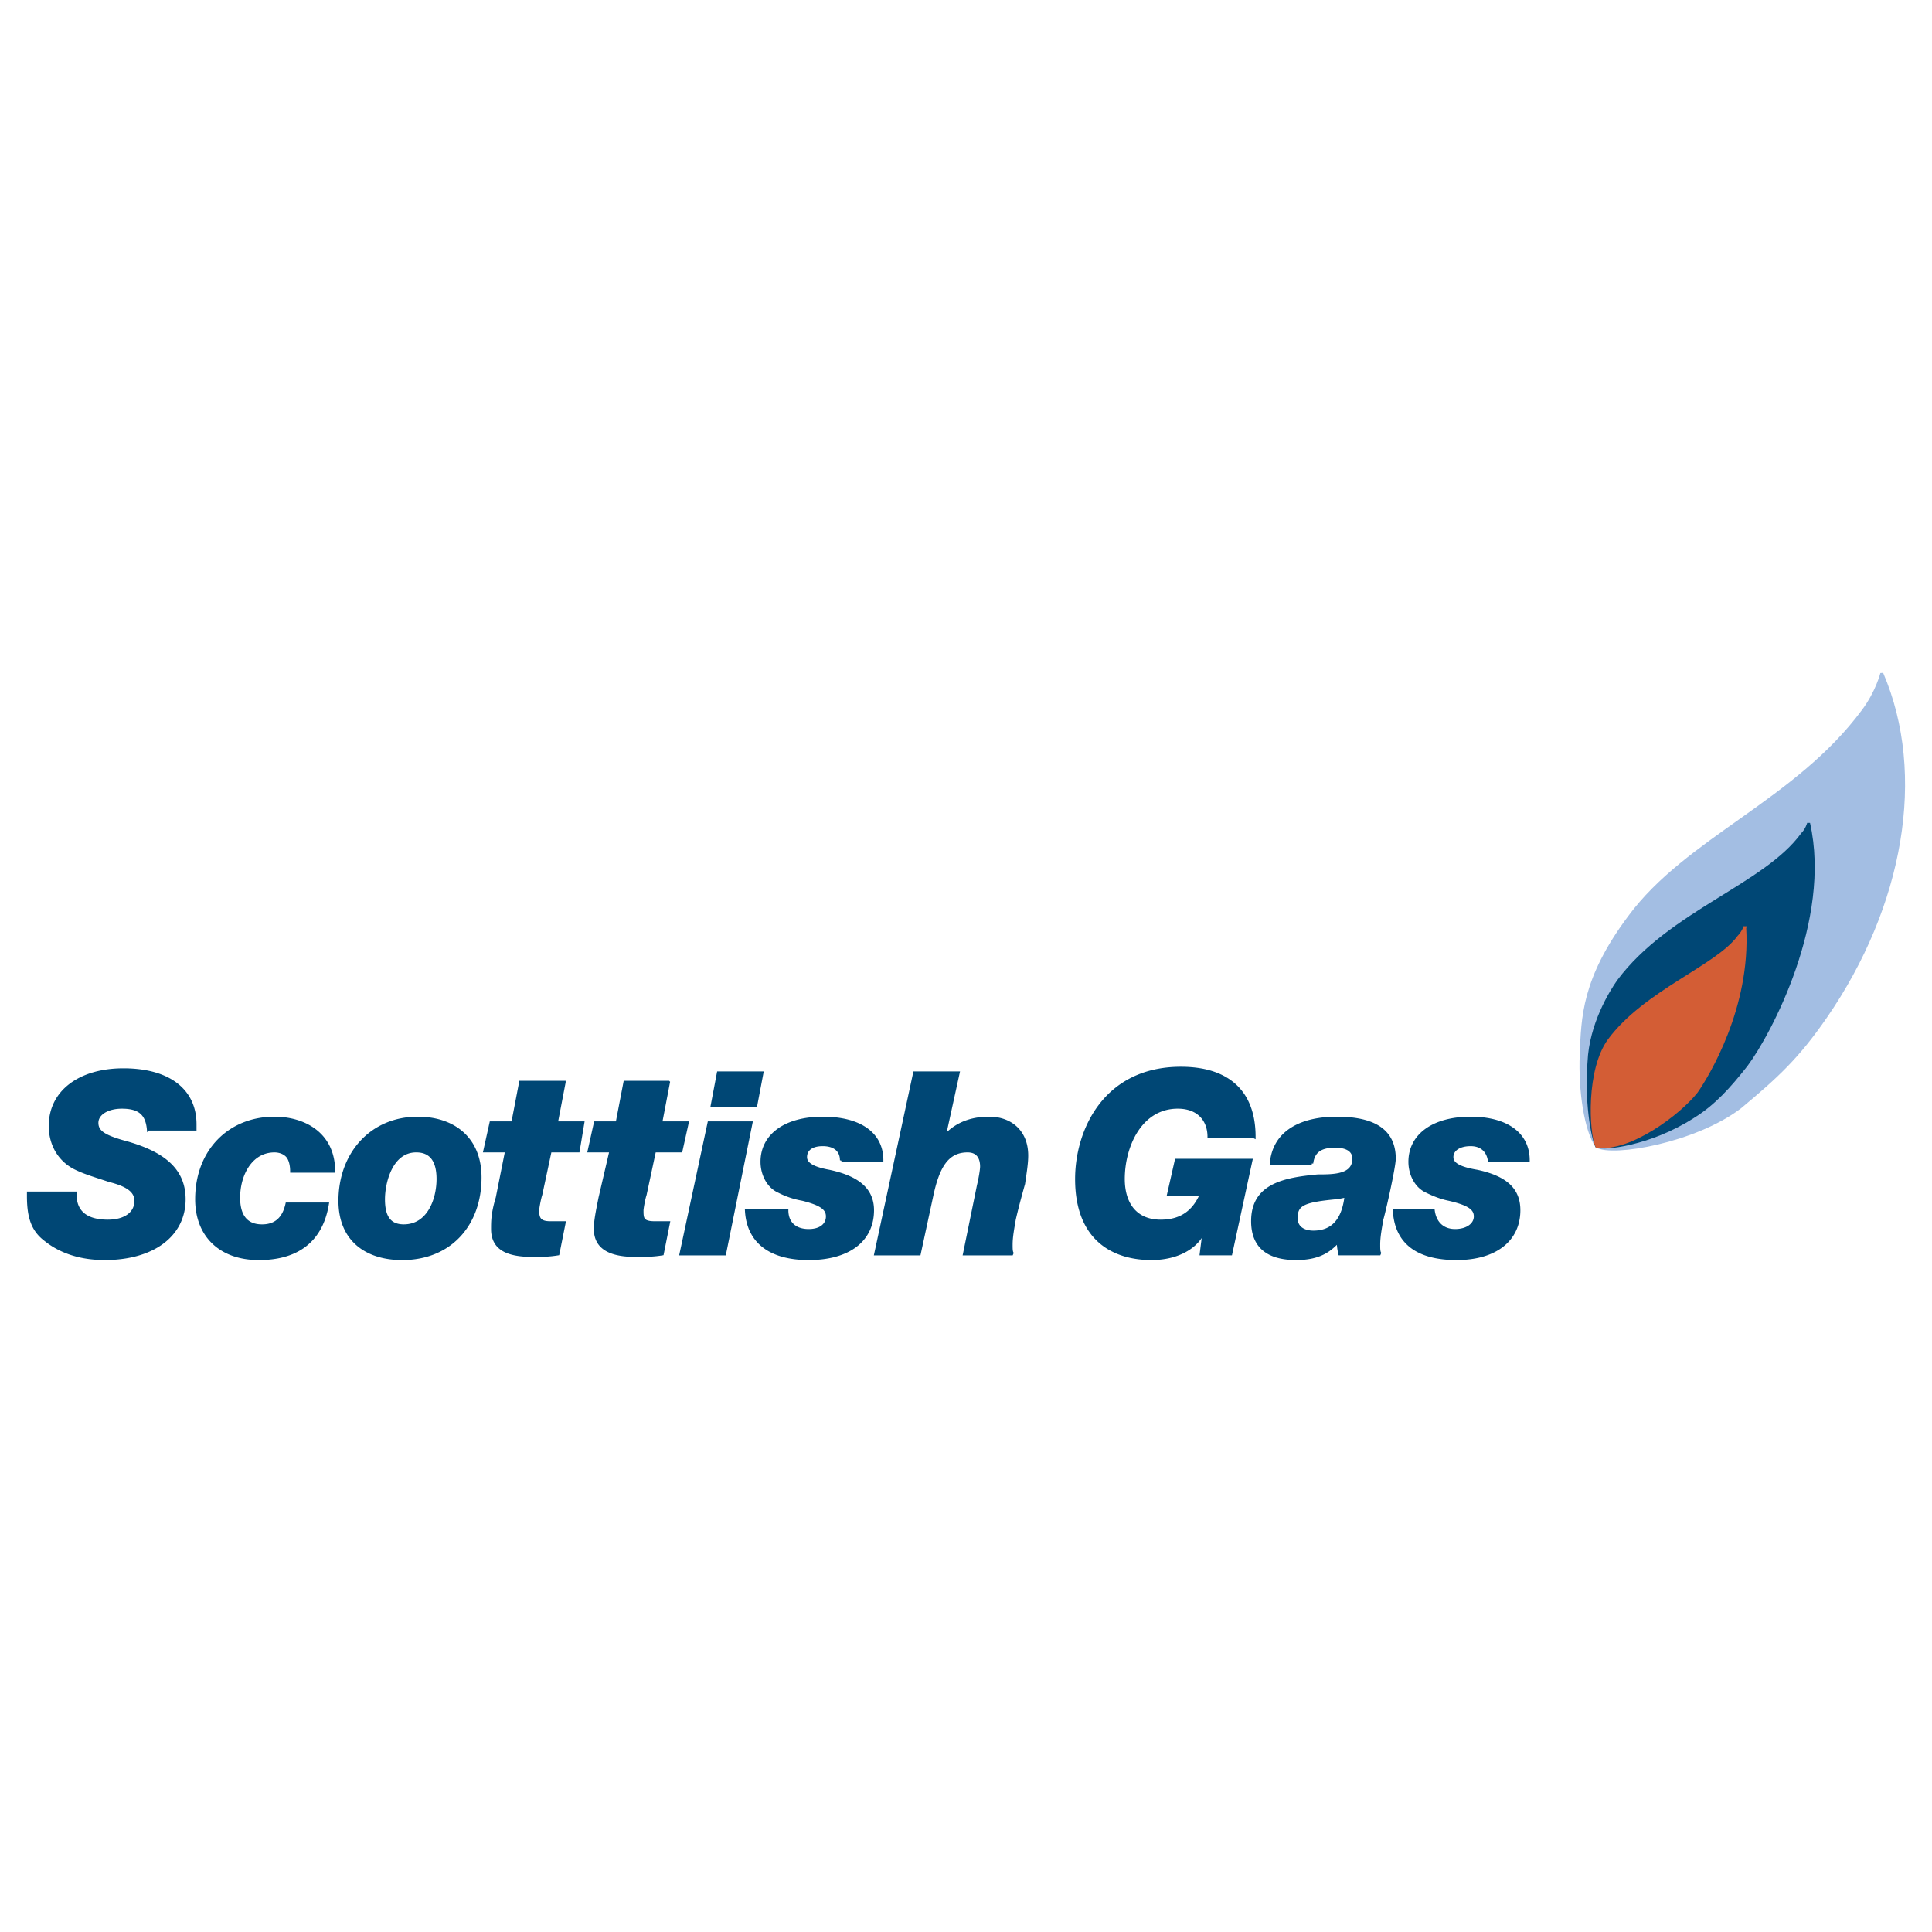 <svg xmlns="http://www.w3.org/2000/svg" width="2500" height="2500" viewBox="0 0 192.756 192.756"><path fill-rule="evenodd" clip-rule="evenodd" fill="#fff" d="M0 0h192.756v192.756H0V0z"/><path d="M159.311 114.359c1.555.936 9.789-.467 14.295-3.893 3.73-3.113 5.75-4.98 8.547-9.029 7.615-11.054 9.945-24.131 5.594-34.251 0 0-.465 1.869-1.863 3.737-6.682 9.03-17.561 12.767-23.309 20.551-4.662 6.227-4.662 10.12-4.818 13.7-.155 3.736.466 7.629 1.554 9.185z" fill-rule="evenodd" clip-rule="evenodd" fill="#a3bee3" stroke="#a3bee3" stroke-width=".293" stroke-miterlimit="2.613"/><path d="M159.311 114.359c.621.312 5.283-.154 9.635-2.957 2.02-1.246 3.574-2.959 5.283-5.139 2.33-3.113 8.391-14.479 6.215-24.131 0 0-.156.623-.621 1.09-3.73 5.138-13.209 7.785-18.336 14.635-.777 1.09-2.797 4.359-2.953 8.096-.311 3.736.31 7.473.777 8.406z" fill-rule="evenodd" clip-rule="evenodd" fill="#004775" stroke="#004775" stroke-width=".293" stroke-miterlimit="2.613"/><path d="M174.072 92.563c-.154.312-.311.623-.621.934-2.176 2.958-9.324 5.45-12.898 10.276-2.174 2.957-1.863 9.186-1.242 10.586 3.264.469 8.236-3.27 9.945-5.449 1.088-1.556 5.283-8.406 4.816-16.347z" fill-rule="evenodd" clip-rule="evenodd" fill="#d35d35" stroke="#d35d35" stroke-width=".293" stroke-miterlimit="2.613"/><path d="M14.799 112.648h4.662v-.469c0-3.424-2.642-5.449-7.148-5.449-4.351 0-7.303 2.18-7.303 5.605 0 1.869.932 3.426 2.486 4.203.932.467 2.02.779 3.418 1.246 1.865.467 2.642 1.09 2.642 2.023 0 1.246-1.088 2.025-2.797 2.025-2.175 0-3.263-.936-3.263-2.648v-.154H2.834v.311c0 2.18.467 3.426 1.709 4.359 1.554 1.246 3.574 1.869 5.905 1.869 4.817 0 7.925-2.336 7.925-5.916 0-2.803-1.865-4.516-5.594-5.605-2.331-.623-3.108-1.09-3.108-2.023 0-.936 1.087-1.559 2.486-1.559 1.71.001 2.487.624 2.642 2.182zm18.492 4.204c0-3.736-2.952-5.293-5.904-5.293-4.506 0-7.77 3.27-7.77 8.096 0 3.58 2.331 5.916 6.215 5.916 5.439 0 6.526-3.582 6.837-5.449h-4.04c-.311 1.4-1.088 2.18-2.486 2.18-1.865 0-2.331-1.402-2.331-2.803 0-2.336 1.243-4.67 3.574-4.67.466 0 .932.154 1.243.467.311.311.466.934.466 1.557h4.196v-.001zm.622 2.957c0 3.893 2.642 5.762 6.215 5.762 4.817 0 7.77-3.426 7.77-8.096 0-3.893-2.642-5.916-6.215-5.916-4.663 0-7.77 3.58-7.77 8.25zm4.35-.155c0-1.713.777-4.826 3.263-4.826 1.554 0 2.175 1.088 2.175 2.801 0 2.025-.932 4.672-3.418 4.672-1.554 0-2.02-1.09-2.02-2.647zm18.025-11.677h-4.351l-.777 4.049h-2.175l-.622 2.803h2.176l-.932 4.67c-.467 1.557-.467 2.336-.467 3.113 0 2.023 1.554 2.646 4.041 2.646.777 0 1.554 0 2.486-.156l.622-3.113h-1.398c-1.087 0-1.243-.467-1.243-1.244 0-.156.156-1.09.311-1.559l.932-4.357h2.797l.466-2.803h-2.642l.776-4.049zm10.411 0h-4.351l-.777 4.049h-2.175l-.622 2.803h2.175l-1.088 4.67c-.311 1.557-.466 2.336-.466 3.113 0 2.023 1.709 2.646 4.04 2.646.933 0 1.709 0 2.642-.156l.622-3.113h-1.398c-1.243 0-1.243-.467-1.243-1.244 0-.156.155-1.09.311-1.559l.932-4.357h2.642l.622-2.803h-2.642l.776-4.049zm1.243 17.125h4.351l2.642-13.076h-4.196l-2.797 13.076zm8.08-18.059h-4.351l-.621 3.27h4.351l.621-3.27zm7.925 8.719h4.041c-.156-2.646-2.176-4.203-5.905-4.203s-6.06 1.711-6.06 4.357c0 1.246.622 2.492 1.709 2.959a8.2 8.2 0 0 0 2.331.779c1.865.467 2.486.934 2.486 1.711 0 .779-.622 1.402-1.865 1.402-1.398 0-2.175-.779-2.175-2.023h-4.041c.156 3.113 2.331 4.826 6.216 4.826 4.04 0 6.371-1.869 6.371-4.826 0-2.025-1.398-3.27-4.351-3.893-1.709-.312-2.331-.779-2.331-1.402 0-.777.621-1.244 1.709-1.244 1.244 0 1.865.623 1.865 1.557zm17.248 5.916c.311-1.402.932-3.582.932-3.582.156-1.09.312-2.023.312-2.801 0-2.492-1.711-3.736-3.73-3.736-1.398 0-3.108.311-4.506 1.867l1.398-6.383H91.25l-3.885 18.059h4.351l1.243-5.76c.622-2.957 1.554-4.514 3.574-4.514 1.087 0 1.398.777 1.398 1.557 0 .311-.154 1.244-.311 1.867l-1.398 6.85h4.816c-.154-.154-.154-.467-.154-.934.001-.777.155-1.557.311-2.49zm23.93-8.252c0-4.67-2.797-6.85-7.303-6.85-7.613 0-10.412 6.227-10.412 11.053 0 6.072 3.73 7.941 7.459 7.941 3.264 0 4.973-1.713 5.283-2.959l-.311 2.49h2.953l2.02-9.34h-7.459l-.777 3.424h3.264c-.621 1.402-1.709 2.648-4.039 2.648-2.486 0-3.73-1.713-3.73-4.205 0-3.27 1.709-7.162 5.439-7.162 2.02 0 3.107 1.246 3.107 2.959h4.506v.001zm4.195 8.095c0-1.4.777-1.713 4.041-2.023.154 0 .777-.156.932-.156-.311 2.646-1.555 3.582-3.264 3.582-.775 0-1.709-.313-1.709-1.403zm1.555-5.449c.154-1.244.932-1.713 2.33-1.713 1.244 0 1.865.469 1.865 1.246 0 1.713-2.02 1.713-3.574 1.713-3.418.311-6.525.934-6.525 4.516 0 2.801 1.863 3.736 4.35 3.736s3.418-.936 4.195-1.713c0 .623.156 1.09.156 1.244h4.039c-.154-.154-.154-.467-.154-.934 0-.777.154-1.557.311-2.49.311-1.09 1.242-5.293 1.242-6.072 0-2.803-2.02-4.047-5.748-4.047-3.107 0-6.217 1.09-6.527 4.514h4.04zm17.713-.31h3.885c0-2.646-2.174-4.203-5.748-4.203-3.73 0-6.061 1.711-6.061 4.357 0 1.246.621 2.492 1.709 2.959.621.311 1.398.623 2.176.779 2.02.467 2.641.934 2.641 1.711 0 .779-.775 1.402-2.02 1.402-1.242 0-2.02-.779-2.176-2.023h-3.885c.156 3.113 2.176 4.826 6.217 4.826 3.885 0 6.215-1.869 6.215-4.826 0-2.025-1.242-3.27-4.195-3.893-1.865-.312-2.486-.779-2.486-1.402 0-.777.777-1.244 1.865-1.244s1.709.623 1.863 1.557z" fill-rule="evenodd" clip-rule="evenodd" fill="#004775"/><path d="M14.799 112.648h4.662v-.469c0-3.424-2.642-5.449-7.148-5.449-4.351 0-7.303 2.18-7.303 5.605 0 1.869.932 3.426 2.486 4.203.932.467 2.02.779 3.418 1.246 1.865.467 2.642 1.09 2.642 2.023 0 1.246-1.088 2.025-2.797 2.025-2.175 0-3.263-.936-3.263-2.648v-.154H2.834v.311c0 2.18.467 3.426 1.709 4.359 1.554 1.246 3.574 1.869 5.905 1.869 4.817 0 7.925-2.336 7.925-5.916 0-2.803-1.865-4.516-5.594-5.605-2.331-.623-3.108-1.09-3.108-2.023 0-.936 1.087-1.559 2.486-1.559 1.71.001 2.487.624 2.642 2.182zm18.492 4.204c0-3.736-2.952-5.293-5.904-5.293-4.506 0-7.77 3.27-7.77 8.096 0 3.58 2.331 5.916 6.215 5.916 5.439 0 6.526-3.582 6.837-5.449h-4.04c-.311 1.4-1.088 2.18-2.486 2.18-1.865 0-2.331-1.402-2.331-2.803 0-2.336 1.243-4.67 3.574-4.67.466 0 .932.154 1.243.467.311.311.466.934.466 1.557h4.196v-.001zm.622 2.957c0 3.893 2.642 5.762 6.215 5.762 4.817 0 7.77-3.426 7.77-8.096 0-3.893-2.642-5.916-6.215-5.916-4.663 0-7.77 3.58-7.77 8.25zm4.35-.155c0-1.713.777-4.826 3.263-4.826 1.554 0 2.175 1.088 2.175 2.801 0 2.025-.932 4.672-3.418 4.672-1.554 0-2.02-1.09-2.02-2.647zm18.025-11.677h-4.351l-.777 4.049h-2.175l-.622 2.803h2.176l-.932 4.67c-.467 1.557-.467 2.336-.467 3.113 0 2.023 1.554 2.646 4.041 2.646.777 0 1.554 0 2.486-.156l.622-3.113h-1.398c-1.087 0-1.243-.467-1.243-1.244 0-.156.156-1.09.311-1.559l.932-4.357h2.797l.466-2.803h-2.642l.776-4.049zm10.411 0h-4.351l-.777 4.049h-2.175l-.622 2.803h2.175l-1.088 4.67c-.311 1.557-.466 2.336-.466 3.113 0 2.023 1.709 2.646 4.04 2.646.933 0 1.709 0 2.642-.156l.622-3.113h-1.398c-1.243 0-1.243-.467-1.243-1.244 0-.156.155-1.09.311-1.559l.932-4.357h2.642l.622-2.803h-2.642l.776-4.049zm1.243 17.125h4.351l2.642-13.076h-4.196l-2.797 13.076zm8.08-18.059h-4.351l-.621 3.27h4.351l.621-3.27zm7.925 8.719h4.041c0-2.646-2.176-4.203-5.905-4.203s-6.06 1.711-6.06 4.357c0 1.246.622 2.492 1.709 2.959a8.2 8.2 0 0 0 2.331.779c1.865.467 2.486.934 2.486 1.711 0 .779-.622 1.402-1.865 1.402-1.398 0-2.175-.779-2.175-2.023h-4.041c.156 3.113 2.331 4.826 6.216 4.826 4.04 0 6.371-1.869 6.371-4.826 0-2.025-1.398-3.27-4.351-3.893-1.709-.312-2.331-.779-2.331-1.402 0-.777.621-1.244 1.709-1.244 1.244 0 1.865.623 1.865 1.557zm17.248 5.916c.311-1.402.932-3.582.932-3.582.156-1.09.312-2.023.312-2.801 0-2.492-1.711-3.736-3.73-3.736-1.398 0-3.108.311-4.506 1.867l1.398-6.383H91.25l-3.885 18.059h4.351l1.243-5.76c.622-2.957 1.554-4.514 3.574-4.514 1.087 0 1.398.777 1.398 1.557 0 .311-.154 1.244-.311 1.867l-1.398 6.85h4.816c-.154-.154-.154-.467-.154-.934.001-.777.155-1.557.311-2.49zm23.93-8.252c0-4.67-2.797-6.85-7.303-6.85-7.613 0-10.412 6.227-10.412 11.053 0 6.072 3.73 7.941 7.459 7.941 3.264 0 4.973-1.713 5.283-2.959l-.311 2.49h2.953l2.02-9.34h-7.459l-.777 3.424h3.264c-.621 1.402-1.709 2.648-4.039 2.648-2.486 0-3.73-1.713-3.73-4.205 0-3.27 1.709-7.162 5.439-7.162 2.02 0 3.107 1.246 3.107 2.959h4.506v.001zm4.195 8.095c0-1.4.777-1.713 4.041-2.023.154 0 .777-.156.932-.156-.311 2.646-1.555 3.582-3.264 3.582-.775 0-1.709-.313-1.709-1.403zm1.555-5.449c.154-1.244.932-1.713 2.33-1.713 1.244 0 1.865.469 1.865 1.246 0 1.713-2.02 1.713-3.574 1.713-3.418.311-6.525.934-6.525 4.516 0 2.801 1.863 3.736 4.35 3.736s3.418-.936 4.195-1.713c0 .623.156 1.244.156 1.244h4.039c-.154-.154-.154-.467-.154-.934 0-.777.154-1.557.311-2.49.311-1.09 1.242-5.293 1.242-6.072 0-2.803-2.02-4.047-5.748-4.047-3.107 0-6.217 1.09-6.527 4.514h4.04zm17.713-.31h3.885c0-2.646-2.174-4.203-5.748-4.203-3.73 0-6.061 1.711-6.061 4.357 0 1.246.621 2.492 1.709 2.959.621.311 1.398.623 2.176.779 2.02.467 2.641.934 2.641 1.711 0 .779-.775 1.402-2.02 1.402-1.242 0-2.02-.779-2.176-2.023h-3.885c.156 3.113 2.176 4.826 6.217 4.826 3.885 0 6.215-1.869 6.215-4.826 0-2.025-1.242-3.27-4.195-3.893-1.865-.312-2.486-.779-2.486-1.402 0-.777.777-1.244 1.865-1.244s1.709.623 1.863 1.557z" fill="none" stroke="#004775" stroke-width=".293" stroke-miterlimit="2.613"/></svg>